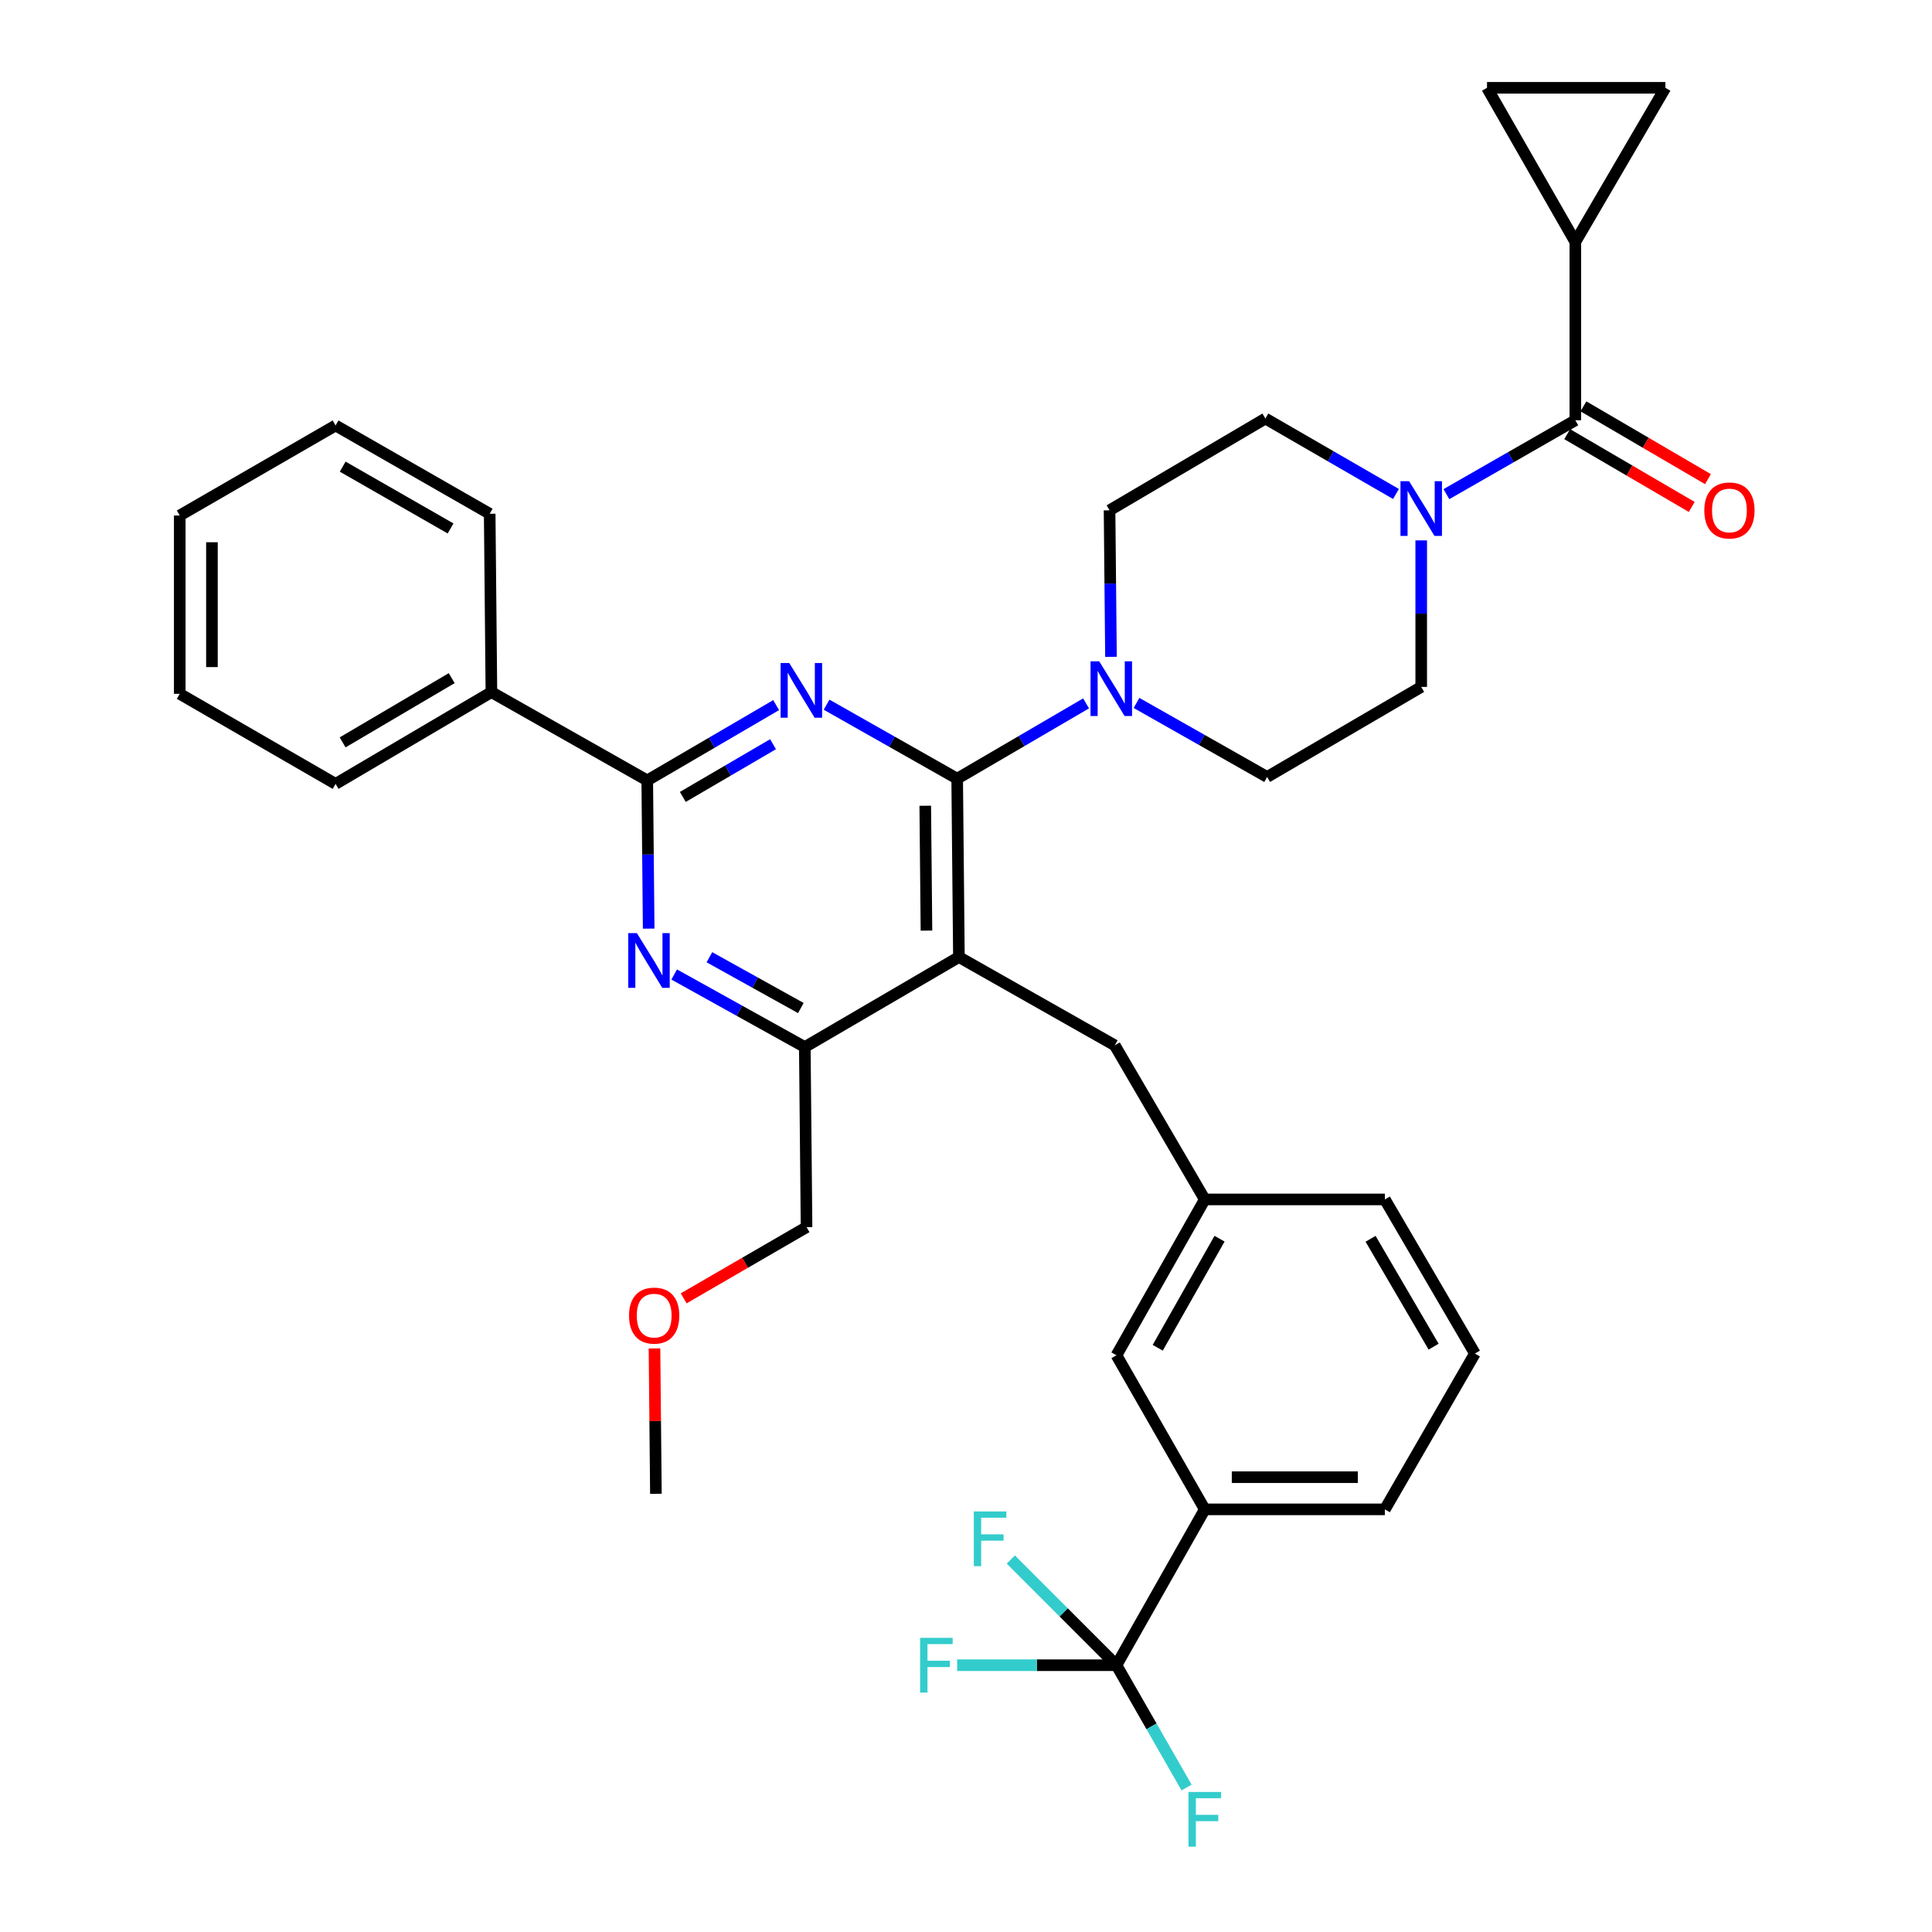 <?xml version='1.0' encoding='iso-8859-1'?>
<svg version='1.1' baseProfile='full'
              xmlns='http://www.w3.org/2000/svg'
                      xmlns:rdkit='http://www.rdkit.org/xml'
                      xmlns:xlink='http://www.w3.org/1999/xlink'
                  xml:space='preserve'
width='1000px' height='1000px' viewBox='0 0 1000 1000'>
<!-- END OF HEADER -->
<rect style='opacity:1.0;fill:#FFFFFF;stroke:none' width='1000' height='1000' x='0' y='0'> </rect>
<path class='bond-0' d='M 735.619,279.706 L 735.619,317.626' style='fill:none;fill-rule:evenodd;stroke:#0000FF;stroke-width:6px;stroke-linecap:butt;stroke-linejoin:miter;stroke-opacity:1' />
<path class='bond-0' d='M 735.619,317.626 L 735.619,355.547' style='fill:none;fill-rule:evenodd;stroke:#000000;stroke-width:6px;stroke-linecap:butt;stroke-linejoin:miter;stroke-opacity:1' />
<path class='bond-1' d='M 722.551,255.686 L 688.758,236.158' style='fill:none;fill-rule:evenodd;stroke:#0000FF;stroke-width:6px;stroke-linecap:butt;stroke-linejoin:miter;stroke-opacity:1' />
<path class='bond-1' d='M 688.758,236.158 L 654.965,216.631' style='fill:none;fill-rule:evenodd;stroke:#000000;stroke-width:6px;stroke-linecap:butt;stroke-linejoin:miter;stroke-opacity:1' />
<path class='bond-2' d='M 748.658,255.767 L 782.021,236.648' style='fill:none;fill-rule:evenodd;stroke:#0000FF;stroke-width:6px;stroke-linecap:butt;stroke-linejoin:miter;stroke-opacity:1' />
<path class='bond-2' d='M 782.021,236.648 L 815.385,217.528' style='fill:none;fill-rule:evenodd;stroke:#000000;stroke-width:6px;stroke-linecap:butt;stroke-linejoin:miter;stroke-opacity:1' />
<path class='bond-3' d='M 815.385,125.22 L 815.385,217.528' style='fill:none;fill-rule:evenodd;stroke:#000000;stroke-width:6px;stroke-linecap:butt;stroke-linejoin:miter;stroke-opacity:1' />
<path class='bond-4' d='M 815.385,125.22 L 861.993,45.455' style='fill:none;fill-rule:evenodd;stroke:#000000;stroke-width:6px;stroke-linecap:butt;stroke-linejoin:miter;stroke-opacity:1' />
<path class='bond-5' d='M 815.385,125.22 L 769.675,45.455' style='fill:none;fill-rule:evenodd;stroke:#000000;stroke-width:6px;stroke-linecap:butt;stroke-linejoin:miter;stroke-opacity:1' />
<path class='bond-6' d='M 811.182,224.722 L 843.41,243.553' style='fill:none;fill-rule:evenodd;stroke:#000000;stroke-width:6px;stroke-linecap:butt;stroke-linejoin:miter;stroke-opacity:1' />
<path class='bond-6' d='M 843.41,243.553 L 875.638,262.384' style='fill:none;fill-rule:evenodd;stroke:#FF0000;stroke-width:6px;stroke-linecap:butt;stroke-linejoin:miter;stroke-opacity:1' />
<path class='bond-6' d='M 819.588,210.335 L 851.816,229.166' style='fill:none;fill-rule:evenodd;stroke:#000000;stroke-width:6px;stroke-linecap:butt;stroke-linejoin:miter;stroke-opacity:1' />
<path class='bond-6' d='M 851.816,229.166 L 884.044,247.997' style='fill:none;fill-rule:evenodd;stroke:#FF0000;stroke-width:6px;stroke-linecap:butt;stroke-linejoin:miter;stroke-opacity:1' />
<path class='bond-7' d='M 861.993,45.455 L 769.675,45.455' style='fill:none;fill-rule:evenodd;stroke:#000000;stroke-width:6px;stroke-linecap:butt;stroke-linejoin:miter;stroke-opacity:1' />
<path class='bond-8' d='M 576.996,541.061 L 623.594,620.827' style='fill:none;fill-rule:evenodd;stroke:#000000;stroke-width:6px;stroke-linecap:butt;stroke-linejoin:miter;stroke-opacity:1' />
<path class='bond-9' d='M 576.996,541.061 L 496.332,495.361' style='fill:none;fill-rule:evenodd;stroke:#000000;stroke-width:6px;stroke-linecap:butt;stroke-linejoin:miter;stroke-opacity:1' />
<path class='bond-10' d='M 496.332,495.361 L 416.567,541.959' style='fill:none;fill-rule:evenodd;stroke:#000000;stroke-width:6px;stroke-linecap:butt;stroke-linejoin:miter;stroke-opacity:1' />
<path class='bond-11' d='M 496.332,495.361 L 495.434,403.043' style='fill:none;fill-rule:evenodd;stroke:#000000;stroke-width:6px;stroke-linecap:butt;stroke-linejoin:miter;stroke-opacity:1' />
<path class='bond-11' d='M 479.536,481.675 L 478.908,417.053' style='fill:none;fill-rule:evenodd;stroke:#000000;stroke-width:6px;stroke-linecap:butt;stroke-linejoin:miter;stroke-opacity:1' />
<path class='bond-12' d='M 348.959,504.396 L 382.763,523.178' style='fill:none;fill-rule:evenodd;stroke:#0000FF;stroke-width:6px;stroke-linecap:butt;stroke-linejoin:miter;stroke-opacity:1' />
<path class='bond-12' d='M 382.763,523.178 L 416.567,541.959' style='fill:none;fill-rule:evenodd;stroke:#000000;stroke-width:6px;stroke-linecap:butt;stroke-linejoin:miter;stroke-opacity:1' />
<path class='bond-12' d='M 367.193,495.466 L 390.855,508.613' style='fill:none;fill-rule:evenodd;stroke:#0000FF;stroke-width:6px;stroke-linecap:butt;stroke-linejoin:miter;stroke-opacity:1' />
<path class='bond-12' d='M 390.855,508.613 L 414.518,521.76' style='fill:none;fill-rule:evenodd;stroke:#000000;stroke-width:6px;stroke-linecap:butt;stroke-linejoin:miter;stroke-opacity:1' />
<path class='bond-13' d='M 335.754,480.657 L 335.384,442.299' style='fill:none;fill-rule:evenodd;stroke:#0000FF;stroke-width:6px;stroke-linecap:butt;stroke-linejoin:miter;stroke-opacity:1' />
<path class='bond-13' d='M 335.384,442.299 L 335.015,403.941' style='fill:none;fill-rule:evenodd;stroke:#000000;stroke-width:6px;stroke-linecap:butt;stroke-linejoin:miter;stroke-opacity:1' />
<path class='bond-14' d='M 416.567,541.959 L 417.465,635.166' style='fill:none;fill-rule:evenodd;stroke:#000000;stroke-width:6px;stroke-linecap:butt;stroke-linejoin:miter;stroke-opacity:1' />
<path class='bond-15' d='M 495.434,403.043 L 461.636,383.892' style='fill:none;fill-rule:evenodd;stroke:#000000;stroke-width:6px;stroke-linecap:butt;stroke-linejoin:miter;stroke-opacity:1' />
<path class='bond-15' d='M 461.636,383.892 L 427.838,364.741' style='fill:none;fill-rule:evenodd;stroke:#0000FF;stroke-width:6px;stroke-linecap:butt;stroke-linejoin:miter;stroke-opacity:1' />
<path class='bond-16' d='M 495.434,403.043 L 528.792,383.556' style='fill:none;fill-rule:evenodd;stroke:#000000;stroke-width:6px;stroke-linecap:butt;stroke-linejoin:miter;stroke-opacity:1' />
<path class='bond-16' d='M 528.792,383.556 L 562.15,364.068' style='fill:none;fill-rule:evenodd;stroke:#0000FF;stroke-width:6px;stroke-linecap:butt;stroke-linejoin:miter;stroke-opacity:1' />
<path class='bond-17' d='M 401.731,364.966 L 368.373,384.453' style='fill:none;fill-rule:evenodd;stroke:#0000FF;stroke-width:6px;stroke-linecap:butt;stroke-linejoin:miter;stroke-opacity:1' />
<path class='bond-17' d='M 368.373,384.453 L 335.015,403.941' style='fill:none;fill-rule:evenodd;stroke:#000000;stroke-width:6px;stroke-linecap:butt;stroke-linejoin:miter;stroke-opacity:1' />
<path class='bond-17' d='M 400.128,385.199 L 376.778,398.84' style='fill:none;fill-rule:evenodd;stroke:#0000FF;stroke-width:6px;stroke-linecap:butt;stroke-linejoin:miter;stroke-opacity:1' />
<path class='bond-17' d='M 376.778,398.84 L 353.427,412.482' style='fill:none;fill-rule:evenodd;stroke:#000000;stroke-width:6px;stroke-linecap:butt;stroke-linejoin:miter;stroke-opacity:1' />
<path class='bond-18' d='M 335.015,403.941 L 254.351,358.24' style='fill:none;fill-rule:evenodd;stroke:#000000;stroke-width:6px;stroke-linecap:butt;stroke-linejoin:miter;stroke-opacity:1' />
<path class='bond-19' d='M 588.258,363.844 L 622.06,382.999' style='fill:none;fill-rule:evenodd;stroke:#0000FF;stroke-width:6px;stroke-linecap:butt;stroke-linejoin:miter;stroke-opacity:1' />
<path class='bond-19' d='M 622.06,382.999 L 655.863,402.154' style='fill:none;fill-rule:evenodd;stroke:#000000;stroke-width:6px;stroke-linecap:butt;stroke-linejoin:miter;stroke-opacity:1' />
<path class='bond-20' d='M 575.04,339.977 L 574.671,302.056' style='fill:none;fill-rule:evenodd;stroke:#0000FF;stroke-width:6px;stroke-linecap:butt;stroke-linejoin:miter;stroke-opacity:1' />
<path class='bond-20' d='M 574.671,302.056 L 574.302,264.136' style='fill:none;fill-rule:evenodd;stroke:#000000;stroke-width:6px;stroke-linecap:butt;stroke-linejoin:miter;stroke-opacity:1' />
<path class='bond-21' d='M 655.863,402.154 L 735.619,355.547' style='fill:none;fill-rule:evenodd;stroke:#000000;stroke-width:6px;stroke-linecap:butt;stroke-linejoin:miter;stroke-opacity:1' />
<path class='bond-22' d='M 654.965,216.631 L 574.302,264.136' style='fill:none;fill-rule:evenodd;stroke:#000000;stroke-width:6px;stroke-linecap:butt;stroke-linejoin:miter;stroke-opacity:1' />
<path class='bond-23' d='M 254.351,358.24 L 173.697,405.737' style='fill:none;fill-rule:evenodd;stroke:#000000;stroke-width:6px;stroke-linecap:butt;stroke-linejoin:miter;stroke-opacity:1' />
<path class='bond-23' d='M 233.798,351.007 L 177.34,384.255' style='fill:none;fill-rule:evenodd;stroke:#000000;stroke-width:6px;stroke-linecap:butt;stroke-linejoin:miter;stroke-opacity:1' />
<path class='bond-24' d='M 254.351,358.24 L 253.463,265.923' style='fill:none;fill-rule:evenodd;stroke:#000000;stroke-width:6px;stroke-linecap:butt;stroke-linejoin:miter;stroke-opacity:1' />
<path class='bond-25' d='M 173.697,405.737 L 93.034,359.129' style='fill:none;fill-rule:evenodd;stroke:#000000;stroke-width:6px;stroke-linecap:butt;stroke-linejoin:miter;stroke-opacity:1' />
<path class='bond-26' d='M 253.463,265.923 L 173.697,220.222' style='fill:none;fill-rule:evenodd;stroke:#000000;stroke-width:6px;stroke-linecap:butt;stroke-linejoin:miter;stroke-opacity:1' />
<path class='bond-26' d='M 233.215,273.525 L 177.379,241.535' style='fill:none;fill-rule:evenodd;stroke:#000000;stroke-width:6px;stroke-linecap:butt;stroke-linejoin:miter;stroke-opacity:1' />
<path class='bond-27' d='M 623.594,781.246 L 716.8,781.246' style='fill:none;fill-rule:evenodd;stroke:#000000;stroke-width:6px;stroke-linecap:butt;stroke-linejoin:miter;stroke-opacity:1' />
<path class='bond-27' d='M 637.575,764.584 L 702.819,764.584' style='fill:none;fill-rule:evenodd;stroke:#000000;stroke-width:6px;stroke-linecap:butt;stroke-linejoin:miter;stroke-opacity:1' />
<path class='bond-28' d='M 623.594,781.246 L 577.884,701.49' style='fill:none;fill-rule:evenodd;stroke:#000000;stroke-width:6px;stroke-linecap:butt;stroke-linejoin:miter;stroke-opacity:1' />
<path class='bond-29' d='M 623.594,781.246 L 577.884,861.91' style='fill:none;fill-rule:evenodd;stroke:#000000;stroke-width:6px;stroke-linecap:butt;stroke-linejoin:miter;stroke-opacity:1' />
<path class='bond-30' d='M 716.8,781.246 L 763.408,700.592' style='fill:none;fill-rule:evenodd;stroke:#000000;stroke-width:6px;stroke-linecap:butt;stroke-linejoin:miter;stroke-opacity:1' />
<path class='bond-31' d='M 353.876,672.02 L 385.67,653.593' style='fill:none;fill-rule:evenodd;stroke:#FF0000;stroke-width:6px;stroke-linecap:butt;stroke-linejoin:miter;stroke-opacity:1' />
<path class='bond-31' d='M 385.67,653.593 L 417.465,635.166' style='fill:none;fill-rule:evenodd;stroke:#000000;stroke-width:6px;stroke-linecap:butt;stroke-linejoin:miter;stroke-opacity:1' />
<path class='bond-32' d='M 338.763,697.943 L 339.129,735.563' style='fill:none;fill-rule:evenodd;stroke:#FF0000;stroke-width:6px;stroke-linecap:butt;stroke-linejoin:miter;stroke-opacity:1' />
<path class='bond-32' d='M 339.129,735.563 L 339.495,773.184' style='fill:none;fill-rule:evenodd;stroke:#000000;stroke-width:6px;stroke-linecap:butt;stroke-linejoin:miter;stroke-opacity:1' />
<path class='bond-33' d='M 763.408,700.592 L 716.8,620.827' style='fill:none;fill-rule:evenodd;stroke:#000000;stroke-width:6px;stroke-linecap:butt;stroke-linejoin:miter;stroke-opacity:1' />
<path class='bond-33' d='M 742.031,697.034 L 709.405,641.198' style='fill:none;fill-rule:evenodd;stroke:#000000;stroke-width:6px;stroke-linecap:butt;stroke-linejoin:miter;stroke-opacity:1' />
<path class='bond-34' d='M 716.8,620.827 L 623.594,620.827' style='fill:none;fill-rule:evenodd;stroke:#000000;stroke-width:6px;stroke-linecap:butt;stroke-linejoin:miter;stroke-opacity:1' />
<path class='bond-35' d='M 623.594,620.827 L 577.884,701.49' style='fill:none;fill-rule:evenodd;stroke:#000000;stroke-width:6px;stroke-linecap:butt;stroke-linejoin:miter;stroke-opacity:1' />
<path class='bond-35' d='M 631.234,641.141 L 599.237,697.605' style='fill:none;fill-rule:evenodd;stroke:#000000;stroke-width:6px;stroke-linecap:butt;stroke-linejoin:miter;stroke-opacity:1' />
<path class='bond-36' d='M 577.884,861.91 L 536.656,861.91' style='fill:none;fill-rule:evenodd;stroke:#000000;stroke-width:6px;stroke-linecap:butt;stroke-linejoin:miter;stroke-opacity:1' />
<path class='bond-36' d='M 536.656,861.91 L 495.428,861.91' style='fill:none;fill-rule:evenodd;stroke:#33CCCC;stroke-width:6px;stroke-linecap:butt;stroke-linejoin:miter;stroke-opacity:1' />
<path class='bond-37' d='M 577.884,861.91 L 596.023,893.563' style='fill:none;fill-rule:evenodd;stroke:#000000;stroke-width:6px;stroke-linecap:butt;stroke-linejoin:miter;stroke-opacity:1' />
<path class='bond-37' d='M 596.023,893.563 L 614.163,925.217' style='fill:none;fill-rule:evenodd;stroke:#33CCCC;stroke-width:6px;stroke-linecap:butt;stroke-linejoin:miter;stroke-opacity:1' />
<path class='bond-38' d='M 577.884,861.91 L 550.542,834.564' style='fill:none;fill-rule:evenodd;stroke:#000000;stroke-width:6px;stroke-linecap:butt;stroke-linejoin:miter;stroke-opacity:1' />
<path class='bond-38' d='M 550.542,834.564 L 523.2,807.218' style='fill:none;fill-rule:evenodd;stroke:#33CCCC;stroke-width:6px;stroke-linecap:butt;stroke-linejoin:miter;stroke-opacity:1' />
<path class='bond-39' d='M 93.034,359.129 L 93.034,266.821' style='fill:none;fill-rule:evenodd;stroke:#000000;stroke-width:6px;stroke-linecap:butt;stroke-linejoin:miter;stroke-opacity:1' />
<path class='bond-39' d='M 109.696,345.283 L 109.696,280.667' style='fill:none;fill-rule:evenodd;stroke:#000000;stroke-width:6px;stroke-linecap:butt;stroke-linejoin:miter;stroke-opacity:1' />
<path class='bond-40' d='M 173.697,220.222 L 93.034,266.821' style='fill:none;fill-rule:evenodd;stroke:#000000;stroke-width:6px;stroke-linecap:butt;stroke-linejoin:miter;stroke-opacity:1' />
<path  class='atom-0' d='M 729.359 249.078
L 738.639 264.078
Q 739.559 265.558, 741.039 268.238
Q 742.519 270.918, 742.599 271.078
L 742.599 249.078
L 746.359 249.078
L 746.359 277.398
L 742.479 277.398
L 732.519 260.998
Q 731.359 259.078, 730.119 256.878
Q 728.919 254.678, 728.559 253.998
L 728.559 277.398
L 724.879 277.398
L 724.879 249.078
L 729.359 249.078
' fill='#0000FF'/>
<path  class='atom-6' d='M 329.653 482.987
L 338.933 497.987
Q 339.853 499.467, 341.333 502.147
Q 342.813 504.827, 342.893 504.987
L 342.893 482.987
L 346.653 482.987
L 346.653 511.307
L 342.773 511.307
L 332.813 494.907
Q 331.653 492.987, 330.413 490.787
Q 329.213 488.587, 328.853 487.907
L 328.853 511.307
L 325.173 511.307
L 325.173 482.987
L 329.653 482.987
' fill='#0000FF'/>
<path  class='atom-9' d='M 408.52 343.182
L 417.8 358.182
Q 418.72 359.662, 420.2 362.342
Q 421.68 365.022, 421.76 365.182
L 421.76 343.182
L 425.52 343.182
L 425.52 371.502
L 421.64 371.502
L 411.68 355.102
Q 410.52 353.182, 409.28 350.982
Q 408.08 348.782, 407.72 348.102
L 407.72 371.502
L 404.04 371.502
L 404.04 343.182
L 408.52 343.182
' fill='#0000FF'/>
<path  class='atom-11' d='M 568.94 342.285
L 578.22 357.285
Q 579.14 358.765, 580.62 361.445
Q 582.1 364.125, 582.18 364.285
L 582.18 342.285
L 585.94 342.285
L 585.94 370.605
L 582.06 370.605
L 572.1 354.205
Q 570.94 352.285, 569.7 350.085
Q 568.5 347.885, 568.14 347.205
L 568.14 370.605
L 564.46 370.605
L 564.46 342.285
L 568.94 342.285
' fill='#0000FF'/>
<path  class='atom-21' d='M 325.597 680.955
Q 325.597 674.155, 328.957 670.355
Q 332.317 666.555, 338.597 666.555
Q 344.877 666.555, 348.237 670.355
Q 351.597 674.155, 351.597 680.955
Q 351.597 687.835, 348.197 691.755
Q 344.797 695.635, 338.597 695.635
Q 332.357 695.635, 328.957 691.755
Q 325.597 687.875, 325.597 680.955
M 338.597 692.435
Q 342.917 692.435, 345.237 689.555
Q 347.597 686.635, 347.597 680.955
Q 347.597 675.395, 345.237 672.595
Q 342.917 669.755, 338.597 669.755
Q 334.277 669.755, 331.917 672.555
Q 329.597 675.355, 329.597 680.955
Q 329.597 686.675, 331.917 689.555
Q 334.277 692.435, 338.597 692.435
' fill='#FF0000'/>
<path  class='atom-29' d='M 476.258 847.75
L 493.098 847.75
L 493.098 850.99
L 480.058 850.99
L 480.058 859.59
L 491.658 859.59
L 491.658 862.87
L 480.058 862.87
L 480.058 876.07
L 476.258 876.07
L 476.258 847.75
' fill='#33CCCC'/>
<path  class='atom-30' d='M 615.174 927.515
L 632.014 927.515
L 632.014 930.755
L 618.974 930.755
L 618.974 939.355
L 630.574 939.355
L 630.574 942.635
L 618.974 942.635
L 618.974 955.835
L 615.174 955.835
L 615.174 927.515
' fill='#33CCCC'/>
<path  class='atom-31' d='M 504.047 782.323
L 520.887 782.323
L 520.887 785.563
L 507.847 785.563
L 507.847 794.163
L 519.447 794.163
L 519.447 797.443
L 507.847 797.443
L 507.847 810.643
L 504.047 810.643
L 504.047 782.323
' fill='#33CCCC'/>
<path  class='atom-36' d='M 882.15 264.216
Q 882.15 257.416, 885.51 253.616
Q 888.87 249.816, 895.15 249.816
Q 901.43 249.816, 904.79 253.616
Q 908.15 257.416, 908.15 264.216
Q 908.15 271.096, 904.75 275.016
Q 901.35 278.896, 895.15 278.896
Q 888.91 278.896, 885.51 275.016
Q 882.15 271.136, 882.15 264.216
M 895.15 275.696
Q 899.47 275.696, 901.79 272.816
Q 904.15 269.896, 904.15 264.216
Q 904.15 258.656, 901.79 255.856
Q 899.47 253.016, 895.15 253.016
Q 890.83 253.016, 888.47 255.816
Q 886.15 258.616, 886.15 264.216
Q 886.15 269.936, 888.47 272.816
Q 890.83 275.696, 895.15 275.696
' fill='#FF0000'/>
</svg>
